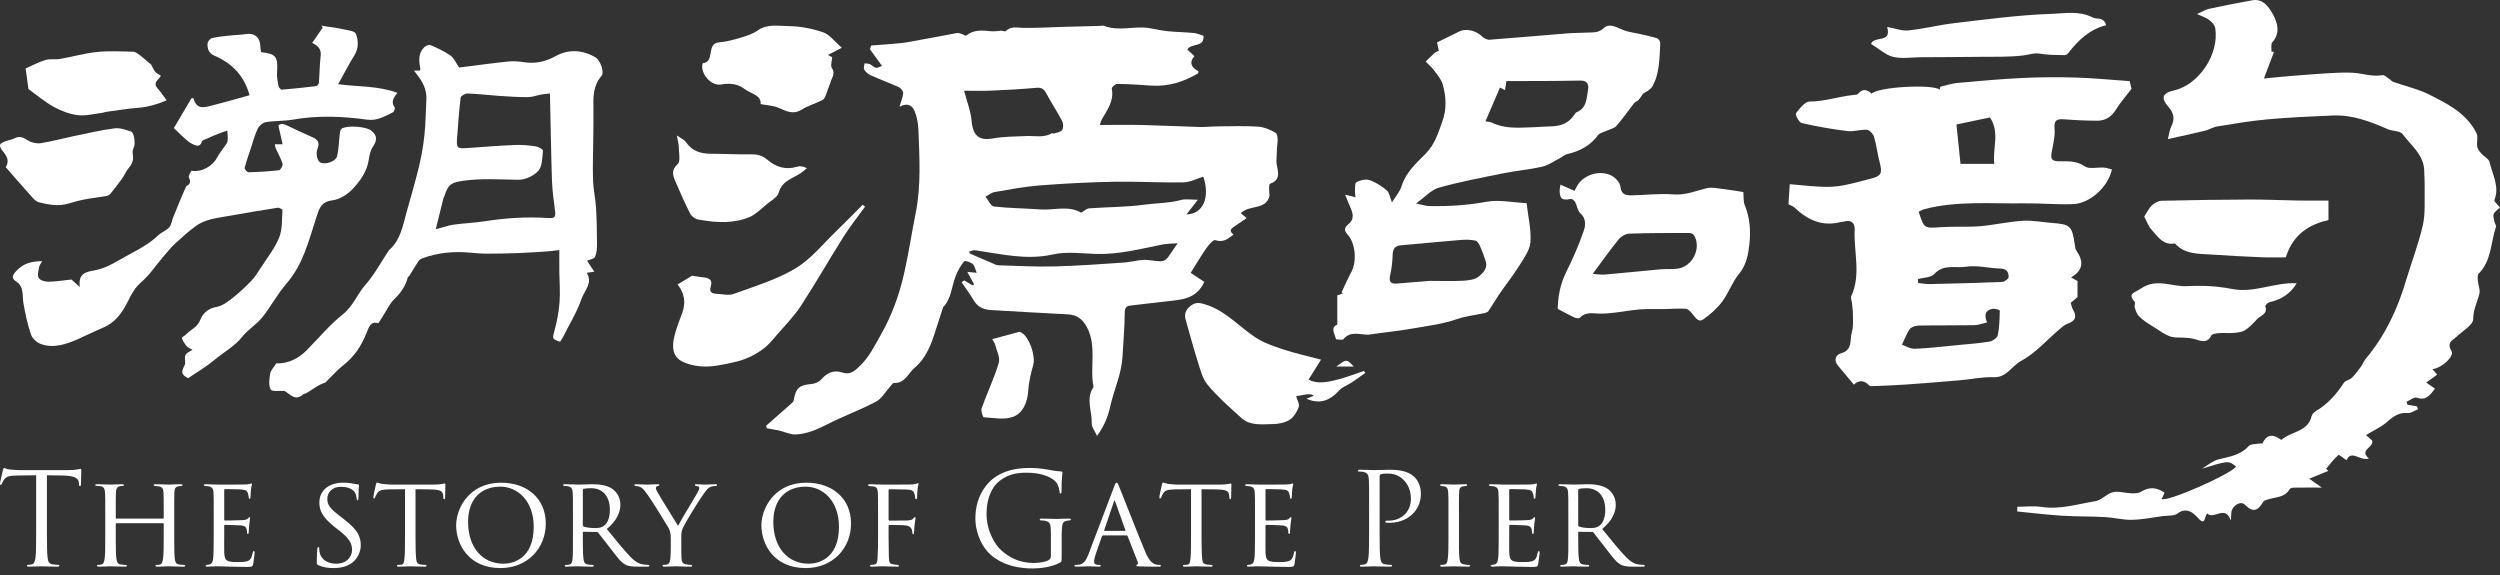 <?xml version="1.0" encoding="UTF-8"?>
<svg width="200px" height="46px" viewBox="0 0 200 46" version="1.1" xmlns="http://www.w3.org/2000/svg" xmlns:xlink="http://www.w3.org/1999/xlink">
    <rect x="0" y="0" width="200" height="46" fill="#333333" stroke="none"/>
    <!-- Generator: Sketch 60.1 (88133) - https://sketch.com -->
    <title>溯源品韵logo</title>
    <desc>Created with Sketch.</desc>
    <g id="Page-1" stroke="none" stroke-width="1" fill="none" fill-rule="evenodd">
        <g id="2-溯源品韵wap" transform="translate(-16, -117)" fill="#FFFFFF">
            <g id="溯源品韵logo" transform="translate(16, 117)">
                <path d="M3.323,45.303 C3.374,45.303 4.021,45.333 4.585,45.333 C4.697,45.333 4.749,45.303 4.749,45.251 C4.749,45.221 4.728,45.19 4.667,45.19 C4.574,45.19 4.349,45.169 4.205,45.149 C3.897,45.108 3.836,44.882 3.805,44.585 C3.763,44.235 3.756,43.634 3.754,42.893 L3.754,38.021 L5.046,38.041 L5.046,38.041 C6.031,38.062 6.277,38.297 6.308,38.605 L6.318,38.718 L6.318,38.718 C6.328,38.862 6.349,38.892 6.4,38.892 C6.441,38.892 6.472,38.851 6.472,38.759 C6.472,38.646 6.503,37.938 6.503,37.631 C6.503,37.569 6.503,37.508 6.451,37.508 C6.41,37.508 6.318,37.538 6.164,37.559 C6,37.59 5.764,37.61 5.436,37.61 L1.59,37.61 C1.467,37.61 1.077,37.59 0.779,37.559 C0.503,37.538 0.4,37.436 0.328,37.436 C0.287,37.436 0.246,37.569 0.226,37.631 C0.205,37.713 0,38.595 0,38.697 C0,38.759 0.021,38.79 0.051,38.79 C0.092,38.79 0.123,38.769 0.154,38.687 C0.185,38.615 0.215,38.544 0.328,38.369 C0.492,38.123 0.738,38.051 1.374,38.041 L2.892,38.021 L2.892,38.021 L2.892,42.359 C2.892,43.344 2.892,44.154 2.841,44.585 C2.8,44.882 2.749,45.108 2.544,45.149 C2.451,45.169 2.328,45.19 2.236,45.19 C2.174,45.19 2.154,45.221 2.154,45.251 C2.154,45.313 2.205,45.333 2.318,45.333 C2.626,45.333 3.272,45.303 3.323,45.303 Z M8.841,45.303 C8.892,45.303 9.497,45.333 10.021,45.333 C10.113,45.333 10.154,45.303 10.154,45.262 C10.154,45.221 10.103,45.19 10.031,45.19 C9.949,45.19 9.795,45.179 9.662,45.159 C9.395,45.128 9.344,44.923 9.313,44.697 C9.272,44.402 9.264,43.916 9.262,43.308 L9.262,41.918 C9.262,41.867 9.282,41.856 9.313,41.856 L13.036,41.856 C13.067,41.856 13.097,41.877 13.097,41.918 L13.097,42.831 C13.097,43.662 13.097,44.308 13.046,44.677 C13.015,44.913 12.964,45.138 12.79,45.169 C12.708,45.19 12.636,45.19 12.554,45.19 C12.472,45.19 12.441,45.221 12.441,45.251 C12.441,45.313 12.492,45.333 12.595,45.333 C12.872,45.333 13.467,45.303 13.508,45.303 C13.559,45.303 14.154,45.333 14.667,45.333 C14.769,45.333 14.821,45.313 14.821,45.262 C14.821,45.221 14.769,45.19 14.687,45.19 C14.595,45.19 14.462,45.179 14.328,45.159 C14.062,45.128 14.01,44.923 13.979,44.677 C13.947,44.382 13.94,43.896 13.939,43.283 L13.939,40.186 C13.94,39.734 13.942,39.573 13.949,39.395 C13.969,39.108 14.01,38.944 14.287,38.903 C14.349,38.892 14.431,38.882 14.492,38.882 C14.574,38.882 14.605,38.841 14.605,38.81 C14.605,38.749 14.544,38.738 14.441,38.738 C14.154,38.738 13.634,38.765 13.533,38.769 L13.518,38.769 C13.477,38.769 12.872,38.738 12.441,38.738 C12.349,38.738 12.297,38.749 12.297,38.81 C12.297,38.851 12.349,38.882 12.421,38.882 C12.503,38.882 12.605,38.892 12.677,38.903 C13.015,38.964 13.056,39.108 13.077,39.385 C13.097,39.662 13.097,39.897 13.097,41.251 L13.097,41.436 C13.097,41.477 13.078,41.485 13.054,41.487 L9.323,41.487 C9.292,41.487 9.262,41.487 9.262,41.436 L9.262,40.179 C9.263,39.73 9.265,39.573 9.272,39.395 C9.292,39.108 9.354,38.933 9.61,38.892 C9.723,38.872 9.754,38.872 9.815,38.872 C9.877,38.872 9.918,38.851 9.918,38.81 C9.918,38.759 9.867,38.738 9.764,38.738 C9.496,38.738 8.96,38.765 8.856,38.769 L8.841,38.769 C8.708,38.769 8.215,38.738 7.774,38.738 C7.672,38.738 7.621,38.749 7.621,38.81 C7.621,38.841 7.662,38.872 7.733,38.872 C7.815,38.872 7.918,38.882 8.01,38.892 C8.308,38.923 8.379,39.118 8.4,39.385 C8.421,39.662 8.421,39.928 8.421,41.282 L8.421,43.128 C8.422,43.819 8.423,44.377 8.369,44.697 C8.338,44.923 8.297,45.118 8.113,45.159 C8.031,45.179 7.949,45.19 7.867,45.19 C7.774,45.19 7.754,45.231 7.754,45.262 C7.754,45.313 7.815,45.333 7.918,45.333 C8.185,45.333 8.81,45.303 8.841,45.303 Z M20.256,45.128 C20.287,44.954 20.369,44.308 20.369,44.236 C20.369,44.174 20.369,44.082 20.308,44.082 C20.267,44.082 20.236,44.123 20.215,44.226 C20.133,44.605 20.062,44.81 19.754,44.903 C19.497,44.974 19.169,44.964 18.974,44.964 C18.626,44.964 18.379,44.944 18.226,44.872 C18.01,44.779 17.959,44.585 17.938,44.205 C17.928,44.031 17.938,43.128 17.938,42.81 L17.938,42.062 C17.938,42.021 17.949,41.99 18.01,41.99 C18.174,41.99 19.005,42.01 19.241,42.031 C19.631,42.062 19.692,42.205 19.733,42.338 C19.754,42.421 19.764,42.523 19.764,42.585 C19.764,42.656 19.774,42.718 19.826,42.718 C19.867,42.718 19.887,42.687 19.897,42.605 C19.908,42.472 19.908,42.267 19.938,41.979 C19.969,41.682 20.01,41.487 20.01,41.436 C20.01,41.385 19.99,41.374 19.969,41.374 C19.928,41.374 19.897,41.395 19.856,41.456 C19.774,41.569 19.621,41.6 19.385,41.61 C19.169,41.631 18.123,41.641 18,41.641 C17.949,41.641 17.938,41.6 17.938,41.538 L17.938,39.21 C17.938,39.149 17.959,39.128 17.99,39.128 C18.01,39.128 19.026,39.138 19.159,39.149 C19.672,39.179 19.764,39.251 19.826,39.456 C19.856,39.528 19.887,39.631 19.897,39.785 C19.897,39.856 19.918,39.897 19.969,39.897 C20.021,39.897 20.041,39.836 20.041,39.744 C20.051,39.549 20.062,39.385 20.072,39.21 C20.092,38.954 20.154,38.81 20.154,38.749 C20.154,38.697 20.133,38.677 20.113,38.677 C20.072,38.677 20.062,38.687 20,38.708 C19.93,38.734 19.837,38.745 19.682,38.755 L19.6,38.759 C19.395,38.769 17.569,38.769 17.518,38.769 C16.944,38.759 16.667,38.738 16.462,38.738 C16.359,38.738 16.308,38.759 16.308,38.821 C16.308,38.851 16.369,38.882 16.441,38.882 C16.523,38.882 16.626,38.892 16.687,38.903 C16.985,38.964 17.056,39.108 17.077,39.395 C17.097,39.672 17.097,39.918 17.097,41.262 L17.097,42.8 C17.097,43.579 17.087,44 17.077,44.349 C17.056,44.985 16.933,45.118 16.749,45.159 C16.677,45.179 16.605,45.19 16.544,45.19 C16.492,45.19 16.451,45.221 16.451,45.262 C16.451,45.313 16.503,45.333 16.595,45.333 C16.841,45.333 17.036,45.303 17.272,45.303 C17.651,45.303 18.123,45.323 18.482,45.333 C18.815,45.333 19.087,45.351 19.666,45.354 L19.805,45.354 C20.144,45.354 20.215,45.333 20.256,45.128 Z M26.697,45.446 C27.19,45.446 27.682,45.344 28.082,45.087 C28.708,44.656 28.862,44 28.862,43.631 C28.862,42.903 28.585,42.359 27.518,41.538 L27.282,41.354 C26.431,40.708 26.185,40.41 26.185,39.928 C26.185,39.313 26.646,38.944 27.262,38.944 C28.123,38.944 28.359,39.333 28.41,39.426 C28.503,39.6 28.523,39.815 28.533,39.908 C28.544,39.979 28.554,40.021 28.605,40.021 C28.656,40.021 28.677,39.959 28.677,39.805 C28.677,39.21 28.718,38.851 28.718,38.81 C28.718,38.769 28.697,38.749 28.626,38.749 C28.554,38.749 28.472,38.738 28.277,38.697 C28.051,38.646 27.805,38.615 27.446,38.615 C26.297,38.615 25.549,39.251 25.549,40.195 C25.549,40.8 25.754,41.344 26.738,42.133 L27.149,42.451 C27.897,43.056 28.164,43.415 28.164,44 C28.164,44.513 27.754,45.097 26.903,45.097 C26.308,45.097 25.703,44.841 25.569,44.174 C25.538,44.051 25.538,43.928 25.538,43.867 C25.538,43.795 25.518,43.764 25.467,43.764 C25.415,43.764 25.395,43.815 25.385,43.908 C25.374,44.051 25.344,44.4 25.344,44.872 C25.344,45.118 25.344,45.159 25.477,45.221 C25.867,45.395 26.267,45.446 26.697,45.446 Z M32.821,45.303 C32.862,45.303 33.467,45.333 33.99,45.333 C34.092,45.333 34.123,45.303 34.123,45.251 C34.123,45.221 34.082,45.19 34,45.19 C33.918,45.19 33.723,45.179 33.6,45.149 C33.344,45.087 33.323,44.944 33.292,44.697 C33.251,44.318 33.241,43.59 33.241,42.8 L33.241,39.138 C33.538,39.138 33.856,39.149 34.246,39.149 C35.282,39.159 35.415,39.262 35.456,39.672 C35.467,39.774 35.467,39.785 35.467,39.815 C35.467,39.897 35.487,39.938 35.538,39.938 C35.569,39.938 35.61,39.908 35.61,39.815 C35.61,39.733 35.631,39.056 35.631,38.769 C35.631,38.728 35.61,38.677 35.569,38.677 C35.538,38.677 35.508,38.687 35.374,38.718 C35.231,38.749 34.923,38.769 34.636,38.769 L31.272,38.769 C31.262,38.769 30.974,38.759 30.615,38.718 C30.431,38.697 30.236,38.605 30.164,38.605 C30.133,38.605 30.103,38.646 30.072,38.769 C30.01,39.046 29.856,39.723 29.867,39.785 C29.867,39.836 29.877,39.877 29.918,39.877 C29.959,39.877 29.979,39.867 30.01,39.795 C30.031,39.744 30.072,39.621 30.164,39.477 C30.308,39.262 30.451,39.159 31.108,39.149 C31.518,39.138 32.062,39.138 32.4,39.138 L32.4,42.8 C32.4,43.569 32.4,44.308 32.359,44.677 C32.318,45.026 32.287,45.149 32.092,45.179 C32.01,45.19 31.949,45.19 31.867,45.19 C31.785,45.19 31.754,45.231 31.754,45.262 C31.754,45.313 31.795,45.333 31.908,45.333 C32.174,45.333 32.779,45.303 32.821,45.303 Z M40.031,45.446 C42.215,45.446 43.662,43.846 43.662,41.887 C43.662,39.826 42.113,38.615 40.082,38.615 C37.549,38.615 36.492,40.656 36.492,42.021 C36.492,43.579 37.518,45.446 40.031,45.446 Z M40.287,45.097 C38.564,45.097 37.446,43.764 37.446,41.754 C37.446,39.815 38.595,38.933 40.021,38.933 C41.426,38.933 42.697,40.082 42.697,42.144 C42.697,44.749 40.974,45.097 40.287,45.097 Z M47.364,45.333 C47.467,45.333 47.508,45.303 47.508,45.251 C47.508,45.221 47.467,45.19 47.374,45.19 C47.292,45.19 47.179,45.179 47.077,45.169 C46.738,45.128 46.708,44.923 46.677,44.677 C46.636,44.382 46.628,43.843 46.626,43.22 L46.626,42.595 C46.626,42.554 46.636,42.544 46.677,42.544 L47.733,42.554 C47.795,42.554 47.815,42.574 47.856,42.615 C48.031,42.831 48.441,43.385 48.841,43.877 C49.374,44.564 49.682,45.026 50.113,45.21 C50.338,45.303 50.564,45.333 51.046,45.333 L51.764,45.333 C51.908,45.333 51.949,45.313 51.949,45.262 C51.949,45.221 51.918,45.19 51.836,45.19 C51.805,45.19 51.59,45.179 51.518,45.169 C51.231,45.128 50.923,45.046 50.431,44.544 C49.908,44 49.292,43.241 48.544,42.318 C49.354,41.662 49.631,40.944 49.631,40.379 C49.631,39.682 49.21,39.272 49.015,39.128 C48.533,38.79 47.908,38.738 47.333,38.738 C47.065,38.738 46.44,38.765 46.283,38.769 L46.256,38.769 C46.236,38.769 45.61,38.738 45.169,38.738 C45.077,38.738 45.046,38.769 45.046,38.81 C45.046,38.851 45.087,38.872 45.159,38.872 C45.241,38.872 45.344,38.882 45.405,38.892 C45.723,38.954 45.795,39.108 45.815,39.385 C45.836,39.662 45.836,39.908 45.836,41.262 L45.836,43.091 C45.837,43.772 45.84,44.456 45.795,44.779 C45.764,45.026 45.703,45.138 45.528,45.169 C45.446,45.19 45.374,45.19 45.303,45.19 C45.241,45.19 45.179,45.221 45.179,45.251 C45.179,45.313 45.221,45.333 45.323,45.333 C45.6,45.333 46.051,45.303 46.215,45.303 C46.256,45.303 46.831,45.333 47.364,45.333 Z M47.59,42.246 C47.221,42.246 46.81,42.185 46.677,42.113 C46.636,42.092 46.626,42.041 46.626,41.99 L46.626,39.2 C46.626,39.149 46.656,39.118 46.687,39.108 C46.81,39.077 47.026,39.056 47.282,39.056 C48.195,39.056 48.79,39.672 48.79,40.79 C48.79,41.446 48.585,41.897 48.277,42.092 C48.062,42.236 47.805,42.246 47.59,42.246 Z M54.072,45.303 C54.103,45.303 54.738,45.333 55.251,45.333 C55.344,45.333 55.374,45.303 55.374,45.251 C55.374,45.221 55.344,45.19 55.262,45.19 C55.19,45.19 55.015,45.179 54.882,45.149 C54.564,45.087 54.544,44.913 54.523,44.667 C54.507,44.383 54.504,44.093 54.503,43.941 L54.503,43.097 C54.503,42.831 54.482,42.605 54.605,42.287 C54.759,41.928 55.754,40.256 56.349,39.436 C56.513,39.21 56.574,39.118 56.728,39.015 C56.872,38.913 57.026,38.892 57.241,38.882 C57.313,38.882 57.364,38.851 57.364,38.8 C57.364,38.769 57.333,38.738 57.241,38.738 C57.067,38.738 56.472,38.769 56.338,38.769 C56.174,38.769 55.959,38.738 55.713,38.738 C55.61,38.738 55.59,38.769 55.59,38.8 C55.59,38.841 55.621,38.872 55.703,38.882 C55.815,38.903 55.938,38.903 55.938,39.036 C55.938,39.149 55.897,39.241 55.703,39.579 C55.559,39.836 54.41,41.713 54.246,42.072 C54.092,41.815 52.738,39.641 52.605,39.385 C52.533,39.251 52.472,39.149 52.472,39.046 C52.472,38.964 52.492,38.913 52.636,38.882 C52.718,38.862 52.749,38.841 52.749,38.8 C52.749,38.769 52.718,38.738 52.615,38.738 C52.236,38.738 51.897,38.769 51.836,38.769 C51.815,38.769 51.036,38.738 50.872,38.738 C50.79,38.738 50.749,38.769 50.749,38.8 C50.749,38.851 50.8,38.882 50.862,38.882 C51.067,38.892 51.2,38.933 51.344,39.036 C51.487,39.149 51.59,39.272 51.867,39.662 C52.185,40.103 53.374,42.041 53.436,42.154 C53.59,42.421 53.662,42.605 53.662,43.097 L53.662,43.846 C53.662,43.928 53.662,44.297 53.631,44.667 C53.61,44.913 53.538,45.128 53.364,45.159 C53.282,45.179 53.19,45.19 53.108,45.19 C53.036,45.19 53.005,45.221 53.005,45.251 C53.005,45.303 53.046,45.333 53.149,45.333 C53.436,45.333 54.051,45.303 54.072,45.303 Z M64.451,45.446 C66.636,45.446 68.082,43.846 68.082,41.887 C68.082,39.826 66.533,38.615 64.503,38.615 C61.969,38.615 60.913,40.656 60.913,42.021 C60.913,43.579 61.938,45.446 64.451,45.446 Z M64.708,45.097 C62.985,45.097 61.867,43.764 61.867,41.754 C61.867,39.815 63.015,38.933 64.441,38.933 C65.846,38.933 67.118,40.082 67.118,42.144 C67.118,44.749 65.395,45.097 64.708,45.097 Z M71.785,45.333 C71.887,45.333 71.918,45.303 71.918,45.262 C71.918,45.221 71.877,45.2 71.795,45.19 C71.703,45.179 71.61,45.169 71.477,45.149 C71.19,45.108 71.118,45.036 71.108,44.523 C71.098,44.15 71.089,43.608 71.087,42.996 L71.087,42.092 C71.087,42.021 71.097,42 71.159,42 C71.323,42 72.246,42 72.451,42.031 C72.954,42.092 72.974,42.441 72.985,42.585 C72.995,42.677 72.995,42.738 73.056,42.738 C73.108,42.738 73.128,42.687 73.128,42.585 C73.128,42.441 73.138,42.267 73.169,41.99 C73.2,41.682 73.241,41.508 73.241,41.456 C73.241,41.405 73.231,41.364 73.2,41.364 C73.159,41.364 73.138,41.395 73.097,41.446 C72.964,41.61 72.831,41.631 72.41,41.641 C72.072,41.651 71.579,41.651 71.159,41.651 C71.097,41.651 71.087,41.61 71.087,41.559 L71.087,39.241 C71.087,39.159 71.108,39.138 71.179,39.138 C71.631,39.138 72.031,39.149 72.472,39.159 C72.728,39.169 72.913,39.179 73.046,39.303 C73.169,39.426 73.21,39.703 73.21,39.815 C73.221,39.887 73.241,39.938 73.292,39.938 C73.333,39.938 73.364,39.897 73.364,39.785 C73.385,39.518 73.374,39.333 73.415,39.067 C73.426,38.964 73.456,38.821 73.477,38.749 C73.497,38.687 73.477,38.656 73.446,38.656 C73.426,38.656 73.395,38.667 73.344,38.687 C73.241,38.728 73.087,38.749 72.882,38.759 C72.667,38.769 70.8,38.769 70.646,38.769 C70.308,38.769 69.969,38.738 69.6,38.738 C69.497,38.738 69.446,38.759 69.446,38.81 C69.446,38.851 69.497,38.882 69.579,38.892 C69.672,38.903 69.744,38.903 69.836,38.913 C70.154,38.944 70.205,39.108 70.226,39.395 C70.246,39.672 70.246,39.918 70.246,41.262 L70.246,42.8 C70.246,43.621 70.236,44.226 70.205,44.605 C70.185,44.974 70.154,45.138 69.918,45.169 C69.856,45.179 69.805,45.179 69.703,45.19 C69.621,45.2 69.6,45.231 69.6,45.262 C69.6,45.313 69.651,45.333 69.744,45.333 C69.959,45.333 70.379,45.313 70.574,45.303 L70.646,45.303 C70.687,45.303 71.251,45.333 71.785,45.333 Z M82.626,45.477 C83.221,45.477 84.144,45.364 84.8,45.015 C84.923,44.944 84.933,44.923 84.933,44.462 L84.934,42.97 C84.935,42.705 84.939,42.481 84.954,42.246 C84.974,41.887 85.056,41.713 85.333,41.662 C85.456,41.641 85.518,41.631 85.59,41.631 C85.631,41.631 85.672,41.61 85.672,41.569 C85.672,41.508 85.621,41.487 85.508,41.487 C85.2,41.487 84.554,41.518 84.503,41.518 C84.451,41.518 83.805,41.487 83.344,41.487 C83.231,41.487 83.179,41.508 83.179,41.569 C83.179,41.61 83.221,41.631 83.262,41.631 C83.354,41.631 83.528,41.641 83.61,41.662 C84.021,41.774 84.072,41.887 84.072,42.718 L84.072,44.462 C84.072,44.636 84,44.749 83.867,44.821 C83.6,44.974 83.067,45.036 82.697,45.036 C81.754,45.036 80.821,44.728 80.01,43.938 C79.651,43.59 78.923,42.544 78.923,41.097 C78.923,39.897 79.344,38.964 79.938,38.492 C80.718,37.877 81.487,37.815 82.133,37.815 C83.456,37.815 84.287,38.256 84.544,38.646 C84.697,38.892 84.749,39.179 84.759,39.323 C84.769,39.415 84.779,39.477 84.831,39.477 C84.903,39.477 84.923,39.426 84.923,39.262 C84.923,38.236 84.995,37.949 84.995,37.805 C84.995,37.764 84.974,37.723 84.872,37.713 C84.615,37.703 84.256,37.662 84.041,37.61 C83.846,37.569 83.118,37.436 82.472,37.436 C81.682,37.436 80.667,37.508 79.744,38.082 C78.831,38.656 78.031,39.815 78.031,41.456 C78.031,42.738 78.626,43.836 79.251,44.379 C80.39,45.374 81.846,45.477 82.626,45.477 Z M87.097,45.303 C87.21,45.303 87.682,45.333 87.908,45.333 C87.979,45.333 88.062,45.313 88.062,45.262 C88.062,45.221 88.031,45.19 87.938,45.19 L87.867,45.19 L87.867,45.19 C87.641,45.19 87.528,45.108 87.528,44.923 C87.528,44.759 87.6,44.482 87.703,44.195 L88.154,42.913 C88.174,42.862 88.205,42.831 88.256,42.831 L90.123,42.831 C90.164,42.831 90.185,42.851 90.205,42.882 L91.015,44.944 C91.077,45.097 91.015,45.149 90.974,45.169 C90.933,45.179 90.903,45.21 90.903,45.241 C90.903,45.292 90.964,45.303 91.159,45.313 C91.846,45.333 92.615,45.333 92.718,45.333 C92.831,45.333 92.872,45.313 92.872,45.262 C92.872,45.21 92.821,45.19 92.749,45.19 C92.677,45.19 92.533,45.19 92.4,45.138 C92.256,45.087 91.959,44.954 91.621,44.144 C91.077,42.862 89.682,39.282 89.538,38.944 C89.426,38.656 89.385,38.615 89.333,38.615 C89.262,38.615 89.231,38.667 89.118,38.964 L87.067,44.369 C86.892,44.8 86.718,45.138 86.277,45.179 C86.215,45.19 86.123,45.19 86.072,45.19 C85.99,45.19 85.949,45.221 85.949,45.262 C85.949,45.313 86,45.333 86.113,45.333 C86.544,45.333 86.995,45.303 87.097,45.303 Z M90,42.472 L88.359,42.472 C88.338,42.472 88.318,42.451 88.338,42.41 L89.108,40.144 C89.159,40 89.169,40 89.221,40.144 L90.031,42.41 C90.041,42.441 90.041,42.472 90,42.472 Z M95.703,45.303 C95.744,45.303 96.349,45.333 96.872,45.333 C96.974,45.333 97.005,45.303 97.005,45.251 C97.005,45.221 96.964,45.19 96.882,45.19 C96.8,45.19 96.605,45.179 96.482,45.149 C96.226,45.087 96.205,44.944 96.174,44.697 C96.136,44.343 96.125,43.685 96.123,42.957 L96.123,39.138 C96.421,39.138 96.738,39.149 97.128,39.149 C98.164,39.159 98.297,39.262 98.338,39.672 C98.349,39.774 98.349,39.785 98.349,39.815 C98.349,39.897 98.369,39.938 98.421,39.938 C98.451,39.938 98.492,39.908 98.492,39.815 C98.492,39.733 98.513,39.056 98.513,38.769 C98.513,38.728 98.492,38.677 98.451,38.677 C98.421,38.677 98.39,38.687 98.256,38.718 C98.113,38.749 97.805,38.769 97.518,38.769 L94.154,38.769 C94.144,38.769 93.856,38.759 93.497,38.718 C93.313,38.697 93.118,38.605 93.046,38.605 C93.015,38.605 92.985,38.646 92.954,38.769 C92.892,39.046 92.738,39.723 92.749,39.785 C92.749,39.836 92.759,39.877 92.8,39.877 C92.841,39.877 92.862,39.867 92.892,39.795 C92.913,39.744 92.954,39.621 93.046,39.477 C93.19,39.262 93.333,39.159 93.99,39.149 C94.4,39.138 94.944,39.138 95.282,39.138 L95.282,42.8 C95.282,43.569 95.282,44.308 95.241,44.677 C95.2,45.026 95.169,45.149 94.974,45.179 C94.892,45.19 94.831,45.19 94.749,45.19 C94.667,45.19 94.636,45.231 94.636,45.262 C94.636,45.313 94.677,45.333 94.79,45.333 C95.056,45.333 95.662,45.303 95.703,45.303 Z M103.559,45.128 C103.59,44.954 103.672,44.308 103.672,44.236 C103.672,44.174 103.672,44.082 103.61,44.082 C103.569,44.082 103.538,44.123 103.518,44.226 C103.436,44.605 103.364,44.81 103.056,44.903 C102.8,44.974 102.472,44.964 102.277,44.964 C101.928,44.964 101.682,44.944 101.528,44.872 C101.313,44.779 101.262,44.585 101.241,44.205 C101.231,44.031 101.241,43.128 101.241,42.81 L101.241,42.062 C101.241,42.021 101.251,41.99 101.313,41.99 C101.477,41.99 102.308,42.01 102.544,42.031 C102.933,42.062 102.995,42.205 103.036,42.338 C103.056,42.421 103.067,42.523 103.067,42.585 C103.067,42.656 103.077,42.718 103.128,42.718 C103.169,42.718 103.19,42.687 103.2,42.605 C103.21,42.472 103.21,42.267 103.241,41.979 C103.272,41.682 103.313,41.487 103.313,41.436 C103.313,41.385 103.292,41.374 103.272,41.374 C103.231,41.374 103.2,41.395 103.159,41.456 C103.077,41.569 102.923,41.6 102.687,41.61 C102.472,41.631 101.426,41.641 101.303,41.641 C101.251,41.641 101.241,41.6 101.241,41.538 L101.241,39.21 C101.241,39.149 101.262,39.128 101.292,39.128 C101.313,39.128 102.328,39.138 102.462,39.149 C102.974,39.179 103.067,39.251 103.128,39.456 C103.159,39.528 103.19,39.631 103.2,39.785 C103.2,39.856 103.221,39.897 103.272,39.897 C103.323,39.897 103.344,39.836 103.344,39.744 C103.354,39.549 103.364,39.385 103.374,39.21 C103.395,38.954 103.456,38.81 103.456,38.749 C103.456,38.697 103.436,38.677 103.415,38.677 C103.374,38.677 103.364,38.687 103.303,38.708 C103.232,38.734 103.139,38.745 102.985,38.755 L102.903,38.759 C102.697,38.769 100.872,38.769 100.821,38.769 C100.246,38.759 99.969,38.738 99.764,38.738 C99.662,38.738 99.61,38.759 99.61,38.821 C99.61,38.851 99.672,38.882 99.744,38.882 C99.826,38.882 99.928,38.892 99.99,38.903 C100.287,38.964 100.359,39.108 100.379,39.395 C100.4,39.672 100.4,39.918 100.4,41.262 L100.4,42.8 C100.4,43.579 100.39,44 100.379,44.349 C100.359,44.985 100.236,45.118 100.051,45.159 C99.979,45.179 99.908,45.19 99.846,45.19 C99.795,45.19 99.754,45.221 99.754,45.262 C99.754,45.313 99.805,45.333 99.897,45.333 C100.144,45.333 100.338,45.303 100.574,45.303 C100.954,45.303 101.426,45.323 101.785,45.333 C102.118,45.333 102.389,45.351 102.968,45.354 L103.108,45.354 C103.446,45.354 103.518,45.333 103.559,45.128 Z M109.938,45.303 C109.99,45.303 110.636,45.333 111.2,45.333 C111.313,45.333 111.364,45.303 111.364,45.251 C111.364,45.221 111.344,45.19 111.282,45.19 C111.19,45.19 110.964,45.169 110.821,45.149 C110.513,45.108 110.451,44.882 110.421,44.585 C110.379,44.235 110.371,43.634 110.37,42.893 L110.369,38.144 C110.369,38.041 110.39,37.969 110.451,37.949 C110.544,37.908 110.718,37.887 110.892,37.887 C111.128,37.887 111.754,37.846 112.297,38.4 C112.841,38.954 112.872,39.641 112.872,39.897 C112.872,40.974 112.092,41.651 111.097,41.651 C110.882,41.651 110.821,41.662 110.821,41.744 C110.821,41.795 110.882,41.815 110.933,41.815 C110.985,41.826 111.097,41.826 111.149,41.826 C112.605,41.826 113.672,40.841 113.672,39.508 C113.672,38.841 113.385,38.379 113.159,38.164 C112.995,38.01 112.533,37.579 111.251,37.579 C110.779,37.579 110.185,37.61 109.959,37.61 C109.877,37.61 109.262,37.579 108.8,37.579 C108.687,37.579 108.636,37.6 108.636,37.662 C108.636,37.703 108.677,37.723 108.718,37.723 C108.81,37.723 108.985,37.733 109.067,37.754 C109.405,37.826 109.487,37.99 109.508,38.338 C109.528,38.667 109.528,38.954 109.528,40.554 L109.528,42.359 C109.528,43.344 109.528,44.154 109.477,44.585 C109.436,44.882 109.385,45.108 109.179,45.149 C109.087,45.169 108.964,45.19 108.872,45.19 C108.81,45.19 108.79,45.221 108.79,45.251 C108.79,45.313 108.841,45.333 108.954,45.333 C109.262,45.333 109.908,45.303 109.938,45.303 Z M116.297,45.303 C116.349,45.303 116.944,45.333 117.467,45.333 C117.569,45.333 117.61,45.303 117.61,45.262 C117.61,45.221 117.59,45.2 117.497,45.19 C117.456,45.19 117.241,45.179 117.108,45.149 C116.841,45.087 116.8,44.974 116.759,44.677 C116.708,44.308 116.718,43.59 116.718,42.8 L116.718,41.262 C116.718,39.908 116.708,39.672 116.728,39.395 C116.749,39.097 116.779,38.944 117.077,38.903 C117.149,38.892 117.2,38.892 117.262,38.882 C117.344,38.872 117.374,38.851 117.374,38.81 C117.374,38.759 117.323,38.738 117.221,38.738 C116.952,38.738 116.416,38.765 116.313,38.769 L116.297,38.769 C116.267,38.769 115.682,38.738 115.364,38.738 C115.251,38.738 115.21,38.759 115.21,38.81 C115.21,38.851 115.251,38.872 115.323,38.882 C115.385,38.892 115.456,38.892 115.559,38.913 C115.774,38.954 115.836,39.108 115.856,39.385 C115.877,39.662 115.877,39.908 115.877,41.262 L115.877,42.8 C115.877,43.569 115.877,44.297 115.826,44.667 C115.795,44.913 115.764,45.118 115.59,45.159 C115.508,45.179 115.395,45.19 115.344,45.19 C115.251,45.19 115.21,45.221 115.21,45.262 C115.21,45.313 115.282,45.333 115.374,45.333 C115.662,45.333 116.267,45.303 116.297,45.303 Z M123.056,45.128 C123.087,44.954 123.169,44.308 123.169,44.236 C123.169,44.174 123.169,44.082 123.108,44.082 C123.067,44.082 123.036,44.123 123.015,44.226 C122.933,44.605 122.862,44.81 122.554,44.903 C122.297,44.974 121.969,44.964 121.774,44.964 C121.426,44.964 121.179,44.944 121.026,44.872 C120.81,44.779 120.759,44.585 120.738,44.205 C120.728,44.031 120.738,43.128 120.738,42.81 L120.738,42.062 C120.738,42.021 120.749,41.99 120.81,41.99 C120.974,41.99 121.805,42.01 122.041,42.031 C122.431,42.062 122.492,42.205 122.533,42.338 C122.554,42.421 122.564,42.523 122.564,42.585 C122.564,42.656 122.574,42.718 122.626,42.718 C122.667,42.718 122.687,42.687 122.697,42.605 C122.708,42.472 122.708,42.267 122.738,41.979 C122.769,41.682 122.81,41.487 122.81,41.436 C122.81,41.385 122.79,41.374 122.769,41.374 C122.728,41.374 122.697,41.395 122.656,41.456 C122.574,41.569 122.421,41.6 122.185,41.61 C121.969,41.631 120.923,41.641 120.8,41.641 C120.749,41.641 120.738,41.6 120.738,41.538 L120.738,39.21 C120.738,39.149 120.759,39.128 120.79,39.128 C120.81,39.128 121.826,39.138 121.959,39.149 C122.472,39.179 122.564,39.251 122.626,39.456 C122.656,39.528 122.687,39.631 122.697,39.785 C122.697,39.856 122.718,39.897 122.769,39.897 C122.821,39.897 122.841,39.836 122.841,39.744 C122.851,39.549 122.862,39.385 122.872,39.21 C122.892,38.954 122.954,38.81 122.954,38.749 C122.954,38.697 122.933,38.677 122.913,38.677 C122.872,38.677 122.862,38.687 122.8,38.708 C122.73,38.734 122.637,38.745 122.482,38.755 L122.4,38.759 C122.195,38.769 120.369,38.769 120.318,38.769 C119.744,38.759 119.467,38.738 119.262,38.738 C119.159,38.738 119.108,38.759 119.108,38.821 C119.108,38.851 119.169,38.882 119.241,38.882 C119.323,38.882 119.426,38.892 119.487,38.903 C119.785,38.964 119.856,39.108 119.877,39.395 C119.897,39.672 119.897,39.918 119.897,41.262 L119.897,42.8 C119.897,43.579 119.887,44 119.877,44.349 C119.856,44.985 119.733,45.118 119.549,45.159 C119.477,45.179 119.405,45.19 119.344,45.19 C119.292,45.19 119.251,45.221 119.251,45.262 C119.251,45.313 119.303,45.333 119.395,45.333 C119.641,45.333 119.836,45.303 120.072,45.303 C120.451,45.303 120.923,45.323 121.282,45.333 C121.615,45.333 121.887,45.351 122.466,45.354 L122.605,45.354 C122.944,45.354 123.015,45.333 123.056,45.128 Z M126.995,45.333 C127.097,45.333 127.138,45.303 127.138,45.251 C127.138,45.221 127.097,45.19 127.005,45.19 C126.923,45.19 126.81,45.179 126.708,45.169 C126.369,45.128 126.338,44.923 126.308,44.677 C126.267,44.382 126.258,43.843 126.257,43.22 L126.256,42.595 C126.256,42.554 126.267,42.544 126.308,42.544 L127.364,42.554 C127.426,42.554 127.446,42.574 127.487,42.615 C127.662,42.831 128.072,43.385 128.472,43.877 C129.005,44.564 129.313,45.026 129.744,45.21 C129.969,45.303 130.195,45.333 130.677,45.333 L131.395,45.333 C131.538,45.333 131.579,45.313 131.579,45.262 C131.579,45.221 131.549,45.19 131.467,45.19 C131.436,45.19 131.221,45.179 131.149,45.169 C130.862,45.128 130.554,45.046 130.062,44.544 C129.538,44 128.923,43.241 128.174,42.318 C128.985,41.662 129.262,40.944 129.262,40.379 C129.262,39.682 128.841,39.272 128.646,39.128 C128.164,38.79 127.538,38.738 126.964,38.738 C126.696,38.738 126.071,38.765 125.913,38.769 L125.887,38.769 C125.867,38.769 125.241,38.738 124.8,38.738 C124.708,38.738 124.677,38.769 124.677,38.81 C124.677,38.851 124.718,38.872 124.79,38.872 C124.872,38.872 124.974,38.882 125.036,38.892 C125.354,38.954 125.426,39.108 125.446,39.385 C125.467,39.662 125.467,39.908 125.467,41.262 L125.467,43.091 C125.468,43.772 125.471,44.456 125.426,44.779 C125.395,45.026 125.333,45.138 125.159,45.169 C125.077,45.19 125.005,45.19 124.933,45.19 C124.872,45.19 124.81,45.221 124.81,45.251 C124.81,45.313 124.851,45.333 124.954,45.333 C125.231,45.333 125.682,45.303 125.846,45.303 C125.887,45.303 126.462,45.333 126.995,45.333 Z M127.221,42.246 C126.851,42.246 126.441,42.185 126.308,42.113 C126.267,42.092 126.256,42.041 126.256,41.99 L126.256,39.2 C126.256,39.149 126.287,39.118 126.318,39.108 C126.441,39.077 126.656,39.056 126.913,39.056 C127.826,39.056 128.421,39.672 128.421,40.79 C128.421,41.446 128.215,41.897 127.908,42.092 C127.692,42.236 127.436,42.246 127.221,42.246 Z" id="ThestoryofGatePier" fill-rule="nonzero"></path>
                <g id="编组-13" transform="translate(0, 2.051)">
                    <path d="M3.37,18.84 C3.249,19.072 3.144,19.193 3.124,19.328 C3.082,19.618 2.973,19.987 3.1,20.187 C3.223,20.381 3.606,20.49 3.874,20.487 C4.469,20.48 5.062,20.379 5.713,20.311 C5.846,20.428 6.043,20.603 6.387,20.908 C6.23,19.782 6.937,19.695 7.546,19.583 C8.25,19.453 8.865,19.145 9.471,18.79 C10.552,18.156 11.72,17.668 12.651,16.779 C12.915,16.528 13.301,16.401 13.539,16.132 C13.721,15.926 13.752,15.585 13.863,15.309 C14.08,14.768 14.303,14.23 14.527,13.692 C14.628,13.45 14.738,13.212 14.903,12.838 C15.082,12.759 15.346,12.592 15.106,12.133 C15.048,12.022 15.237,11.777 15.307,11.607 C16.114,11.751 17.007,11.255 17.372,10.544 C17.524,10.246 17.751,9.988 17.937,9.707 C18.039,9.551 18.183,9.392 18.207,9.22 C18.245,8.951 18.198,8.669 18.187,8.393 C17.938,8.482 17.686,8.563 17.44,8.661 C17.146,8.777 16.856,8.902 16.568,9.032 C16.422,9.099 16.193,9.155 16.158,9.268 C15.992,9.789 15.635,9.58 15.381,9.464 C15.1,9.335 14.865,9.094 14.626,8.883 C14.359,8.645 14.11,8.385 13.91,8.192 C14.397,7.367 14.853,6.594 15.31,5.821 C15.363,5.81 15.415,5.799 15.468,5.789 C15.723,6.766 16.371,6.539 16.962,6.39 C17.968,6.135 18.964,5.845 19.964,5.569 C19.542,4.019 18.567,3.005 17.163,2.411 C16.708,2.219 16.588,1.867 16.601,1.457 C16.605,1.295 16.795,1.036 16.942,1.001 C17.434,0.885 17.944,0.842 18.449,0.785 C18.853,0.74 19.264,0.74 19.665,0.676 C20.347,0.567 20.79,0.914 20.826,1.619 C20.835,1.788 20.861,1.957 20.878,2.118 C22.095,2.259 22.245,2.475 22.163,3.754 C22.14,4.106 22.208,4.47 22.276,4.82 C22.299,4.938 22.458,5.127 22.542,5.121 C23.458,5.049 24.373,4.951 25.285,4.839 C25.372,4.828 25.504,4.679 25.511,4.585 C25.57,3.861 25.569,3.131 25.654,2.411 C25.72,1.859 25.42,1.606 24.979,1.377 C25.265,0.962 25.538,0.564 25.812,0.167 C25.778,0.111 25.745,0.056 25.712,0 C25.866,0.025 26.02,0.049 26.174,0.074 C26.561,0.136 26.954,0.174 27.333,0.265 C27.735,0.361 28.375,0.408 28.469,0.652 C28.666,1.165 28.715,1.788 28.363,2.354 C27.906,3.088 27.512,3.862 27.053,4.687 C28.672,4.9 30.239,4.801 31.795,5.378 C31.438,5.803 31.274,6.141 31.579,6.548 C31.624,6.609 31.53,6.884 31.438,6.931 C30.782,7.26 30.155,7.634 29.348,7.521 C27.379,7.244 25.405,7.171 23.427,7.52 C22.72,7.645 21.985,7.601 21.276,7.718 C21.031,7.758 20.736,8.005 20.622,8.238 C20.386,8.716 20.256,9.247 20.085,9.758 C19.906,10.296 19.712,10.832 19.571,11.381 C19.548,11.469 19.774,11.732 19.88,11.729 C20.697,11.708 21.515,11.663 22.326,11.566 C22.445,11.552 22.648,11.185 22.606,11.047 C22.473,10.617 22.239,10.22 22.053,9.806 C22.015,9.723 22.014,9.622 21.989,9.488 L22.611,9.488 C22.51,9.051 22.421,8.676 22.339,8.298 C22.313,8.181 22.259,7.984 22.303,7.954 C22.407,7.882 22.586,7.831 22.695,7.874 C23.127,8.049 23.542,8.266 23.966,8.462 C24.312,8.623 24.658,8.782 25.008,8.931 C25.418,9.107 25.596,9.362 25.406,9.829 C25.226,10.272 25.393,10.878 25.681,10.975 C26.128,11.124 26.886,10.842 26.978,10.412 C27.103,9.825 27.114,9.214 27.187,8.615 C27.203,8.485 27.239,8.304 27.329,8.245 C27.763,7.957 29.261,8.063 29.679,8.385 C30.187,8.776 30.194,9.157 29.83,9.691 C29.641,9.968 29.557,10.347 29.507,10.692 C29.369,11.666 28.816,12.428 28.195,13.085 C27.78,13.523 27.143,13.91 26.566,13.981 C25.647,14.092 25.516,14.706 25.297,15.373 C24.693,17.209 24.252,19.108 22.925,20.627 C22.198,21.46 21.675,22.474 20.979,23.339 C20.517,23.912 19.843,24.309 19.385,24.884 C18.76,25.67 17.895,26.121 17.156,26.741 C16.513,27.28 15.78,27.705 15.052,28.205 C14.525,27.931 14.46,27.742 14.76,27.19 C14.793,27.128 14.82,27.05 14.815,26.983 C14.761,26.289 14.759,26.289 15.397,25.935 C15.211,25.822 15.039,25.764 14.938,25.645 C14.774,25.451 14.632,25.226 14.54,24.99 C14.523,24.945 14.795,24.803 14.909,24.682 C15.272,24.297 15.797,24.136 16.025,23.531 C16.213,23.035 16.645,22.615 17.314,22.506 C17.776,22.43 18.222,22.087 18.614,21.781 C19.151,21.361 19.65,20.885 20.125,20.392 C20.413,20.092 20.638,19.723 20.866,19.368 C21.375,18.574 21.983,17.817 22.333,16.953 C22.6,16.292 22.543,15.491 22.599,14.751 C22.603,14.697 22.331,14.55 22.206,14.569 C20.828,14.785 19.454,15.018 18.08,15.26 C17.234,15.409 16.361,15.515 15.644,16.047 C15.074,16.47 14.538,16.945 14.016,17.429 C13.676,17.745 13.381,18.112 13.077,18.467 C12.482,19.161 11.968,19.954 11.283,20.537 C10.536,21.171 10.3,22.071 9.796,22.824 C9.406,23.408 8.928,23.875 8.233,24.168 C7.56,24.453 6.871,24.799 6.215,25.088 C5.33,25.479 4.254,25.858 3.217,25.449 C2.914,25.329 2.577,25.008 2.476,24.703 C2.206,23.887 2.012,23.036 1.872,22.186 C1.768,21.561 1.947,20.882 1.265,20.447 C0.906,20.219 0.978,19.976 1.299,19.63 C1.864,19.021 2.506,18.851 3.37,18.84" id="Fill-39"></path>
                    <path d="M43.997,5.428 C43.658,5.467 43.481,5.477 43.308,5.51 C42.947,5.578 42.589,5.718 42.228,5.72 C41.45,5.723 40.67,5.67 39.892,5.618 C39.066,5.562 38.241,5.457 37.414,5.428 C37.222,5.422 36.868,5.619 36.852,5.757 C36.719,6.855 36.643,7.961 36.562,9.066 C36.509,9.777 36.603,9.849 37.308,9.797 C38.606,9.703 39.904,9.603 41.204,9.548 C41.758,9.525 42.32,9.579 42.871,9.659 C43.082,9.689 43.448,9.909 43.438,10.008 C43.38,10.563 43.386,11.259 43.066,11.616 C42.697,12.026 42.007,12.338 41.461,12.331 C39.999,12.313 38.545,12.201 37.081,12.409 C36.109,12.547 35.857,12.685 35.558,13.622 C35.535,13.694 35.486,13.758 35.468,13.831 C35.278,14.59 35.091,15.349 34.86,16.286 C35.468,16.128 35.883,15.977 36.311,15.917 C37.121,15.804 37.942,15.779 38.749,15.653 C40.457,15.387 42.171,15.273 43.891,15.394 C44.4,15.429 44.462,15.263 44.407,14.83 C44.307,14.039 44.185,13.245 44.159,12.45 C44.083,10.151 44.05,7.851 43.997,5.428 M46.966,18.807 C47.152,19.089 47.321,19.346 47.543,19.683 C47.28,19.723 47.149,19.743 46.943,19.773 C47.443,20.613 46.75,21.199 46.529,21.841 C46.155,22.926 45.537,23.923 45.019,24.954 C44.959,25.072 44.878,25.179 44.81,25.287 C44.154,25.081 44.185,25.035 44.351,24.433 C44.557,23.684 44.704,22.906 44.764,22.131 C44.827,21.317 44.754,20.493 44.746,19.673 C44.74,19.138 44.745,18.603 44.745,17.955 C44.377,17.996 44.06,18.043 43.742,18.064 C42.97,18.116 42.199,18.167 41.427,18.196 C40.618,18.226 39.807,18.241 38.997,18.242 C38.569,18.242 38.141,18.212 37.715,18.17 C36.369,18.036 35.05,18.144 33.773,18.621 C33.664,18.661 33.546,18.739 33.483,18.834 C33.226,19.222 32.99,19.625 32.742,20.02 C32.713,20.067 32.635,20.092 32.623,20.139 C32.443,20.858 32.039,21.407 31.514,21.915 C31.167,22.252 30.956,22.739 30.684,23.159 C30.552,23.363 30.422,23.568 30.268,23.81 C29.661,23.619 29.512,24.102 29.326,24.575 C28.923,25.6 28.341,26.484 27.466,27.167 C26.969,27.555 26.547,28.044 26.091,28.488 C26.064,28.514 26.039,28.552 26.006,28.562 C25.408,28.739 24.948,29.175 24.403,29.452 C24.372,29.467 24.316,29.443 24.294,29.463 C23.607,30.116 23.216,29.456 22.749,29.225 C22.367,29.196 21.762,29.3 21.655,29.108 C21.471,28.78 21.542,28.256 21.617,27.836 C21.666,27.562 21.91,27.324 22.098,27.02 C23.017,27.051 23.85,26.665 24.551,25.955 C25.503,24.99 26.38,23.925 27.43,23.092 C28.262,22.433 28.589,21.455 29.256,20.703 C29.951,19.92 30.456,18.961 31.045,18.08 C31.087,18.017 31.131,17.951 31.186,17.901 C32.046,17.113 32.228,16.002 32.521,14.945 C32.866,13.702 33.234,12.465 33.534,11.211 C33.733,10.381 33.874,9.529 33.963,8.678 C34.058,7.764 34.056,6.839 34.11,5.92 C34.157,5.1 33.796,4.456 33.315,3.856 C33.26,3.787 33.208,3.715 33.122,3.599 L33.569,3.599 C33.602,3.538 33.64,3.501 33.634,3.474 C33.511,2.857 33.438,2.241 33.921,1.745 C34.042,1.621 34.305,1.497 34.43,1.552 C34.986,1.791 35.548,2.046 36.04,2.395 C36.324,2.597 36.48,2.989 36.732,3.351 C37.945,3.199 39.286,3.014 40.632,2.872 C41.049,2.828 41.482,2.859 41.898,2.923 C42.81,3.065 43.621,2.895 44.45,2.439 C45.486,1.868 46.592,1.928 47.637,2.536 C48.02,2.759 48.377,3.73 48.116,4.03 C47.438,4.809 47.455,5.723 47.474,6.665 C47.49,7.483 47.466,8.303 47.459,9.122 C47.45,10.214 47.408,11.307 47.444,12.397 C47.468,13.119 47.638,13.836 47.682,14.558 C47.741,15.528 47.756,16.502 47.759,17.474 C47.76,17.821 47.738,18.201 47.599,18.502 C47.52,18.672 47.179,18.712 46.966,18.807" id="Fill-43"></path>
                    <path d="M0.457,11.322 C0.751,10.875 0.592,10.489 0.274,10.107 C-0.151,9.597 -0.091,9.411 0.519,9.223 C0.746,9.153 0.986,9.106 1.197,8.999 C1.608,8.79 1.898,8.975 2.251,9.193 C2.536,9.368 2.942,9.453 3.269,9.401 C4.168,9.259 5.053,9.015 5.947,8.829 C7.016,8.607 8.084,8.356 9.164,8.216 C9.59,8.161 10.059,8.33 10.485,8.473 C10.743,8.56 10.845,9.464 10.708,9.733 C10.635,9.878 10.589,10.077 10.618,10.233 C10.704,10.681 10.608,11.036 10.308,11.376 C10.093,11.619 9.97,11.948 9.779,12.217 C9.475,12.642 9.155,13.056 8.825,13.459 C8.748,13.553 8.606,13.617 8.485,13.638 C7.917,13.735 7.343,13.793 6.778,13.901 C6.324,13.988 5.877,14.115 5.432,14.245 C4.653,14.473 3.877,14.317 3.131,14.138 C2.806,14.06 2.533,13.67 2.273,13.385 C1.661,12.715 1.071,12.022 0.457,11.322" id="Fill-51"></path>
                    <path d="M13.333,5.972 C12.631,6.277 11.883,6.509 11.06,6.572 C10.2,6.639 9.345,6.784 8.489,6.899 C8.38,6.913 8.277,6.967 8.168,6.979 C7.521,7.054 6.858,7.238 6.23,7.161 C5.567,7.079 4.888,6.826 4.304,6.501 C3.556,6.083 2.896,5.517 2.274,5.07 C2.2,4.521 2.129,3.994 2.051,3.42 C2.522,3.214 3.058,2.927 3.631,2.75 C3.989,2.639 4.409,2.733 4.789,2.666 C5.78,2.494 6.755,2.212 7.752,2.109 C8.712,2.01 9.692,2.063 10.661,2.089 C10.854,2.094 11.055,2.266 11.228,2.392 C11.455,2.558 11.657,2.755 11.87,2.939 C11.952,3.01 12.069,3.064 12.112,3.152 C12.394,3.724 12.389,3.726 12.868,4.003 C12.728,4.318 12.187,4.544 12.595,5.005 C12.835,5.277 13.038,5.582 13.333,5.972" id="Fill-53"></path>
                </g>
                <g id="编组-12" transform="translate(53.846, 2.051)">
                    <path d="M23.666,18.084 C23.698,18.137 23.731,18.19 23.763,18.243 C24.339,18.491 24.915,18.742 25.493,18.986 C25.666,19.06 25.845,19.166 26.025,19.172 C27.531,19.219 29.04,19.301 30.545,19.263 C32.379,19.218 34.211,19.075 36.042,18.955 C36.735,18.909 37.447,18.664 38.112,18.761 C39.656,18.988 39.304,18.852 40.371,17.407 C39.904,17.444 39.512,17.437 39.138,17.512 C37.368,17.865 35.619,18.329 33.785,18.262 C32.651,18.22 31.469,18.063 30.386,18.305 C28.251,18.781 26.232,18.267 24.172,17.97 C24.013,17.947 23.835,18.044 23.666,18.084 M23.281,5.207 C23.52,6.114 23.808,6.821 23.873,7.547 C23.973,8.66 24.33,9.249 25.593,9.022 C26.457,8.866 27.354,8.877 28.237,8.833 C28.938,8.797 29.665,9.006 30.324,8.594 C30.347,8.579 30.418,8.649 30.451,8.637 C30.687,8.553 31.009,8.519 31.125,8.349 C31.239,8.182 31.227,7.829 31.124,7.633 C30.728,6.876 30.254,6.159 29.85,5.407 C29.669,5.072 29.482,4.939 29.079,4.974 C27.862,5.081 26.641,5.148 25.42,5.201 C24.721,5.232 24.018,5.207 23.281,5.207 M42.42,12.083 C41.888,12.243 41.358,12.531 40.824,12.54 C38.971,12.57 37.115,12.454 35.262,12.489 C33.279,12.526 31.294,12.63 29.317,12.784 C28.118,12.877 26.928,13.105 25.741,13.309 C25.478,13.354 25.243,13.555 24.995,13.684 C25.217,13.957 25.414,14.439 25.665,14.468 C26.893,14.611 28.137,14.611 29.372,14.704 C30.471,14.786 31.618,14.359 32.646,14.964 C32.861,14.842 33.067,14.632 33.289,14.616 C34.741,14.507 36.208,14.525 37.646,14.329 C38.645,14.192 39.664,14.211 40.651,13.945 C41.017,13.847 41.432,13.929 41.981,13.929 C41.597,14.425 41.352,14.741 41.073,15.101 C42.414,15.078 42.973,13.73 42.42,12.083 M42.435,0.815 C42.495,1.785 41.491,1.356 41.139,1.909 C41.31,2.07 41.488,2.237 41.704,2.441 C41.247,2.977 41.491,3.369 42.023,3.64 C42.014,3.729 42.025,3.803 42.002,3.817 C40.853,4.489 39.632,4.89 38.277,4.798 C37.364,4.736 36.45,4.673 35.535,4.659 C35.383,4.656 35.075,4.934 35.095,5.031 C35.292,6.009 34.743,6.727 34.305,7.489 C34.249,7.585 34.226,7.699 34.137,7.945 C35.334,7.945 36.446,7.924 37.558,7.95 C39.079,7.986 40.599,8.066 42.12,8.108 C42.633,8.122 43.148,8.06 43.662,8.057 C44.715,8.05 45.773,8.012 46.822,8.083 C47.291,8.115 47.774,8.326 48.189,8.563 C48.342,8.651 48.389,9.056 48.359,9.301 C48.295,9.818 48.298,10.343 48.269,10.831 C48.237,11.362 48.825,12.282 47.767,12.644 C47.634,12.69 47.692,13.287 47.715,13.613 C47.43,14.796 46.103,14.299 45.418,15.008 C45.583,15.144 45.741,15.274 45.889,15.394 C45.571,15.612 45.293,15.802 45.016,15.991 C44.731,16.186 44.376,16.359 44.835,16.716 C44.366,17.087 43.983,17.372 43.376,17.156 C43.231,17.104 42.851,17.533 42.665,17.8 C42.22,18.438 41.827,19.112 41.407,19.78 C41.736,19.996 42.125,20.252 42.5,20.498 C41.829,21.97 40.528,21.922 39.33,22.075 C38.404,22.193 37.473,22.276 36.548,22.399 C36.176,22.449 36.132,22.684 36.129,23.06 C36.121,24.203 36.017,25.344 35.954,26.486 C35.877,27.875 35.268,29.13 34.974,30.456 C34.79,31.284 34.515,31.988 33.92,32.821 C33.735,32.409 33.481,32.112 33.493,31.826 C33.534,30.853 32.992,29.847 33.637,28.907 C33.315,27.311 33.933,25.61 33.08,24.071 C32.747,23.469 32.286,23.129 31.563,23.096 C29.524,23.001 27.487,22.865 25.449,22.754 C24.843,22.72 24.366,22.515 24.044,21.966 C23.755,21.472 23.408,21.01 23.087,20.535 C23.154,20.483 23.221,20.432 23.287,20.381 C23.513,20.514 23.738,20.647 23.964,20.78 L24.08,20.69 C23.916,20.391 23.752,20.091 23.537,19.7 C23.804,19.726 23.971,19.742 24.292,19.773 C24.163,19.472 24.126,19.195 23.968,19.065 C23.789,18.919 23.349,18.78 23.285,18.856 C23.015,19.176 22.809,19.563 22.643,19.952 C22.274,20.819 22.284,21.849 21.603,22.522 C21.394,23.165 21.194,23.761 21.008,24.36 C20.659,25.484 20.24,26.611 19.326,27.369 C18.813,27.794 18.559,28.633 17.672,28.583 C17.581,28.578 17.475,28.753 17.384,28.853 C17.003,29.27 16.702,29.833 16.232,30.083 C14.991,30.743 13.655,31.222 12.402,31.861 C11.555,32.292 10.713,32.679 9.755,32.708 C9.477,32.716 9.195,32.591 8.916,32.52 C8.771,32.483 8.631,32.421 8.485,32.391 C8.159,32.325 7.83,32.271 7.502,32.211 C7.484,32.143 7.465,32.074 7.447,32.005 C8.105,31.428 8.766,30.853 9.42,30.271 C9.517,30.185 9.64,30.073 9.657,29.959 C9.806,28.995 10.101,28.748 11.081,28.669 C11.352,28.647 11.679,28.498 11.856,28.299 C12.326,27.771 12.845,27.518 13.54,27.751 C14.158,27.958 14.514,27.64 14.941,27.231 C15.708,26.495 16.132,25.587 16.643,24.688 C17.512,23.159 18.087,21.545 18.475,19.86 C18.843,18.264 19.076,16.637 19.402,15.03 C19.854,12.8 19.711,10.554 19.625,8.31 C19.606,7.826 19.517,7.32 19.337,6.873 C19.164,6.442 18.812,6.117 18.114,6.488 C18.25,6.012 18.39,5.703 18.408,5.388 C18.416,5.237 18.228,5 18.071,4.928 C17.327,4.589 16.557,4.308 15.81,3.973 C15.606,3.882 15.408,3.706 15.292,3.518 C15.219,3.399 15.304,3.184 15.319,3.013 C15.484,3.044 15.685,3.026 15.807,3.115 C16.238,3.428 16.228,3.442 16.716,3.223 C16.394,2.779 16.07,2.335 15.747,1.89 C15.781,1.79 15.816,1.69 15.851,1.589 C16.275,1.558 16.7,1.533 17.124,1.494 C17.683,1.443 18.246,1.414 18.797,1.318 C20.108,1.091 21.412,0.825 22.721,0.59 C22.847,0.567 22.993,0.64 23.126,0.68 C23.239,0.714 23.405,0.834 23.449,0.797 C24.053,0.301 24.742,0.378 25.444,0.449 C25.717,0.476 25.999,0.412 26.278,0.404 C26.391,0.401 26.565,0.493 26.61,0.446 C27.03,0.01 27.53,0.173 28.036,0.18 C29.075,0.195 30.116,0.13 31.156,0.1 C32.147,0.072 33.138,0.048 34.129,0.022 C34.247,0.019 34.38,-0.023 34.481,0.017 C35.669,0.483 36.902,0.004 38.1,0.198 C38.585,0.276 39.066,0.396 39.554,0.445 C40.254,0.515 40.961,0.52 41.661,0.589 C41.931,0.616 42.19,0.741 42.435,0.815" id="Fill-37"></path>
                    <path d="M51.836,26.72 C51.504,27.253 51.197,27.744 50.838,28.319 C51.545,28.69 52.331,28.521 53.086,28.335 C53.824,28.152 54.536,27.869 55.259,27.63 L55.385,27.777 C55.021,28.034 54.663,28.299 54.292,28.545 C53.96,28.765 53.544,28.903 53.288,29.185 C52.496,30.057 51.678,30.291 50.669,29.846 C50.839,29.777 51.022,29.704 51.257,29.61 C51.008,29.437 50.892,29.444 49.846,29.647 C49.926,29.942 50.136,30.276 50.052,30.509 C49.913,30.896 49.655,31.326 49.317,31.538 C48.942,31.773 48.423,31.869 47.964,31.875 C47.111,31.885 46.181,32.029 45.477,31.397 C44.533,30.551 43.572,29.702 42.766,28.736 C42.332,28.217 42.164,27.464 41.95,26.794 C41.605,25.721 41.332,24.625 41.009,23.545 C40.851,23.016 41.064,22.654 41.478,22.363 C41.855,22.098 42.187,22.177 42.641,22.323 C44.224,22.83 45.262,24.065 46.571,24.931 C47.239,25.373 48.04,25.65 48.814,25.903 C49.802,26.227 50.823,26.451 51.836,26.72" id="Fill-55"></path>
                    <path d="M15.359,14.482 C14.783,15.28 14.165,16.053 13.64,16.883 C12.484,18.715 11.412,20.6 10.229,22.414 C9.686,23.246 8.969,23.968 8.317,24.726 C7.991,25.105 7.672,25.505 7.281,25.806 C6.558,26.362 5.785,26.73 4.832,26.935 C3.939,27.127 3.077,27.34 2.175,27.254 C1.669,27.205 1.132,27.087 0.691,26.848 C-0.064,26.44 -0.077,25.667 0.08,24.949 C0.23,24.268 0.503,23.612 0.742,22.953 C1.041,22.128 0.894,21.379 0.362,20.707 C0.8,20.442 1.197,20.201 1.52,20.006 C1.819,20.051 2.072,20.103 2.327,20.125 C2.809,20.168 3.209,20.267 3.009,20.899 C2.886,21.288 3.081,21.436 3.435,21.449 C3.909,21.467 4.435,21.614 4.85,21.463 C6.527,20.851 8.279,20.328 9.792,19.42 C11.052,18.665 12.024,17.426 13.109,16.386 C13.808,15.715 14.481,15.016 15.166,14.33 C15.23,14.381 15.294,14.431 15.359,14.482" id="Fill-57"></path>
                    <path d="M13.497,1.769 C13.004,2.026 12.717,2.175 12.384,2.349 C12.537,2.426 12.658,2.486 12.73,2.523 C12.711,2.831 12.577,3.191 12.699,3.378 C12.942,3.749 12.8,4.013 12.67,4.331 C12.511,4.721 12.39,5.127 12.236,5.519 C12.176,5.672 12.101,5.876 11.976,5.939 C11.415,6.221 10.8,6.404 10.269,6.73 C9.577,7.155 9.036,6.824 8.423,6.566 C8.009,6.392 7.531,6.378 7.005,6.277 C7.068,5.547 6.229,5.459 5.724,5.074 C5.184,4.661 4.567,4.576 3.864,4.706 C3.12,4.843 2.339,4.038 2.327,3.27 C2.326,3.177 2.357,3.005 2.387,3.002 C3.382,2.901 2.622,1.419 3.683,1.336 C4.266,1.291 4.848,1.131 5.413,0.962 C5.879,0.822 6.37,0.666 6.762,0.389 C7.546,-0.165 8.425,0.033 9.241,0.039 C10.172,0.046 11.134,0.237 12.019,0.539 C12.528,0.712 12.913,1.263 13.497,1.769" id="Fill-59"></path>
                    <path d="M0.302,8.783 C0.666,9.041 0.9,9.131 1.018,9.304 C1.506,10.028 2.191,10.245 2.998,10.249 C4.091,10.254 5.184,10.312 6.276,10.298 C6.761,10.292 7.144,10.385 7.535,10.722 C8.218,11.31 9.014,11.568 9.921,11.286 C10.154,11.214 10.419,11.253 10.705,11.405 C10.625,11.471 10.542,11.533 10.465,11.603 C9.81,12.205 8.748,12.268 8.445,13.374 C8.346,13.731 7.859,13.986 7.527,14.259 C7.067,14.636 6.628,15.094 6.101,15.32 C5.509,15.573 4.832,15.686 4.186,15.712 C3.471,15.741 2.745,15.634 2.034,15.516 C1.792,15.476 1.489,15.274 1.377,15.055 C0.934,14.191 0.542,13.297 0.159,12.401 C-0.043,11.93 -0.128,11.524 0.373,11.069 C0.603,10.86 0.466,10.197 0.461,9.74 C0.459,9.495 0.384,9.252 0.302,8.783" id="Fill-63"></path>
                    <path d="M25.531,25.079 C26.302,24.87 26.986,24.682 27.672,24.503 C27.728,24.489 27.805,24.523 27.861,24.555 C28.518,24.929 29.017,26.424 28.807,27.168 C28.619,27.832 28.457,28.522 28.414,29.209 C28.355,30.146 27.989,30.992 27.21,31.291 C26.512,31.559 25.642,31.377 24.852,31.327 C24.776,31.323 24.612,30.81 24.685,30.606 C25.124,29.387 25.687,28.211 26.058,26.973 C26.184,26.555 25.879,25.998 25.76,25.507 C25.734,25.4 25.655,25.307 25.531,25.079" id="Fill-69"></path>
                    <path d="M53.058,27.273 C53.876,26.657 53.876,26.657 54.454,27.273 L53.058,27.273 Z" id="Fill-71"></path>
                </g>
                <g id="编组-11" transform="translate(106.667, 2.051)">
                    <path d="M7.744,20.42 C8.761,20.42 9.577,20.455 10.388,20.406 C10.817,20.38 11.334,20.324 11.633,20.07 C11.936,19.813 12.361,19.439 12.202,18.897 C12.081,18.485 11.93,18.08 11.757,17.687 C11.675,17.499 11.536,17.233 11.381,17.2 C11.001,17.118 10.594,17.112 10.203,17.144 C8.612,17.273 7.023,17.433 5.433,17.57 C4.98,17.609 4.77,17.809 4.75,18.282 C4.726,18.835 4.678,19.396 4.552,19.933 C4.427,20.466 4.547,20.681 5.105,20.632 C6.051,20.547 6.999,20.479 7.744,20.42 M12.168,7.659 C12.388,7.699 12.545,7.693 12.669,7.754 C13.729,8.277 14.858,8.164 15.978,8.128 C16.473,8.113 16.967,8.067 17.462,8.055 C18.183,8.037 18.795,7.812 19.228,7.201 C19.3,7.1 19.37,6.965 19.474,6.922 C20.288,6.582 20.253,5.816 20.376,5.136 C20.464,4.65 20.273,4.382 19.738,4.394 C18.656,4.418 17.574,4.425 16.491,4.431 C15.598,4.437 14.705,4.433 13.841,4.433 C13.789,4.789 13.764,4.961 13.734,5.162 C13.564,5.073 13.444,5.01 13.332,4.951 C12.945,5.853 12.57,6.724 12.168,7.659 M8.437,2.012 C8.377,1.728 8.331,1.507 8.296,1.342 C8.919,1.035 9.506,0.74 10.098,0.456 C10.635,0.199 11.441,0.411 11.886,0.856 C12.036,1.006 12.299,1.142 12.499,1.127 C14.558,0.976 16.615,0.785 18.674,0.622 C19.29,0.573 19.911,0.581 20.529,0.55 C20.919,0.53 21.247,0.551 21.626,0.201 C22.147,-0.281 22.795,0.233 23.38,0.418 C23.737,0.531 24.117,0.577 24.484,0.66 C24.958,0.768 25.436,0.863 25.898,1.01 C26.016,1.048 26.161,1.268 26.154,1.397 C26.087,2.569 26.12,3.771 25.536,4.841 C25.389,5.108 25.061,5.276 24.783,5.436 C24.661,5.608 24.553,5.793 24.412,5.948 C24.319,6.052 24.15,6.091 24.065,6.199 C23.59,6.803 23.156,7.443 22.649,8.019 C22.467,8.226 22.121,8.288 21.85,8.418 C21.622,8.527 21.314,8.579 21.18,8.76 C20.555,9.599 19.722,10.048 18.726,10.27 C18.516,10.317 18.336,10.492 18.135,10.594 C17.666,10.835 17.215,11.166 16.716,11.281 C15.686,11.519 14.623,11.606 13.585,11.815 C11.86,12.162 10.126,12.491 8.434,12.966 C7.829,13.136 7.337,13.71 6.618,14.225 C7.097,14.321 7.402,14.431 7.708,14.436 C9.239,14.462 10.75,14.37 12.272,14.087 C13.24,13.907 14.284,14.142 15.46,14.199 C15.585,15.288 15.834,16.307 15.77,17.306 C15.728,17.94 15.268,18.573 14.907,19.152 C14.41,19.95 13.822,20.69 13.289,21.466 C12.982,21.912 12.714,22.384 12.41,22.831 C12.351,22.917 12.212,22.969 12.101,22.994 C11.369,23.158 10.634,23.221 9.899,23.476 C8.764,23.872 7.54,24.022 6.345,24.229 C5.323,24.407 4.291,24.517 3.263,24.658 C3.099,24.68 2.935,24.721 2.772,24.722 C2.097,24.726 1.373,24.402 0.804,25.083 C0.727,25.176 0.444,25.096 0.223,25.096 C0.097,24.637 -0.255,24.158 0.316,23.917 L0.316,21.579 C0.37,21.56 0.576,21.489 0.782,21.417 L0.654,21.347 C0.914,20.8 1.148,20.24 1.439,19.711 C1.898,18.878 1.778,17.386 1.126,16.695 C0.825,16.377 0.904,16.13 1.187,15.902 C1.74,15.456 1.557,14.961 1.323,14.448 C1.2,14.178 1.097,13.899 0.942,13.52 C1.292,13.61 1.506,13.664 1.779,13.733 C1.758,13.556 1.72,13.418 1.729,13.283 C1.748,13.019 1.708,12.597 1.843,12.526 C2.144,12.366 2.581,12.252 2.884,12.354 C3.384,12.523 3.862,12.831 4.27,13.175 C4.482,13.354 4.525,13.736 4.69,14.138 C4.949,13.712 5.311,13.307 5.461,12.835 C5.812,11.732 6.623,11.006 7.39,10.238 C8.102,9.526 8.374,8.621 8.709,7.706 C9.085,6.68 9.025,5.7 8.755,4.713 C8.644,4.306 8.329,3.944 8.067,3.591 C7.872,3.328 7.614,3.112 7.384,2.875 C7.628,2.638 7.866,2.396 8.118,2.168 C8.19,2.102 8.299,2.077 8.437,2.012" id="Fill-41"></path>
                    <path d="M20.748,19.862 C21.149,19.886 21.438,19.939 21.72,19.914 C23.204,19.784 24.685,19.628 26.169,19.495 C26.609,19.456 27.056,19.495 27.494,19.448 C28.71,19.318 29.476,17.824 28.863,16.783 C28.804,16.681 28.632,16.588 28.513,16.588 C26.899,16.588 25.285,16.583 23.673,16.64 C23.379,16.65 23.013,16.865 22.821,17.1 C22.129,17.952 21.497,18.852 20.748,19.862 M18.173,12.723 C18.589,12.906 18.923,13.053 19.294,13.216 C19.363,13.082 19.426,12.957 19.493,12.834 C20.021,11.87 21.489,11.472 22.409,12.092 C22.665,12.265 22.937,12.6 22.965,12.884 C23.028,13.507 23.4,13.587 23.871,13.576 C24.985,13.552 26.106,13.416 27.21,13.502 C28.172,13.577 28.986,13.22 29.863,13.007 C30.288,12.904 30.775,13.023 31.23,13.076 C31.793,13.142 32.351,13.243 32.8,13.312 C32.838,13.719 32.792,14.076 32.913,14.364 C33.343,15.386 33.397,16.495 33.28,17.518 C33.192,18.282 33.05,19.148 32.46,19.853 C31.91,20.51 31.628,21.385 31.11,22.076 C30.694,22.631 30.146,23.12 29.57,23.513 C29.193,23.77 28.949,23.322 28.713,23.045 C28.571,22.88 28.375,22.664 28.191,22.65 C27.631,22.611 27.066,22.663 26.503,22.672 C25.853,22.683 25.2,22.652 24.553,22.7 C23.861,22.752 23.177,22.885 22.487,22.963 C22.074,23.01 21.656,23.051 21.243,23.036 C20.699,23.015 20.158,22.9 19.716,23.372 C19.651,23.441 19.408,23.406 19.281,23.347 C18.855,23.149 18.445,22.918 17.949,22.658 C17.97,21.706 18.14,20.695 18.628,19.717 C19.169,18.636 19.651,17.517 20.046,16.375 C20.19,15.96 20.222,15.415 19.754,14.998 C19.529,14.798 19.499,14.392 19.341,14.101 C19.279,13.987 19.089,13.844 18.989,13.865 C18.305,14.006 18.105,13.864 18.104,13.168 C18.104,13.066 18.134,12.965 18.173,12.723" id="Fill-49"></path>
                </g>
                <g id="编组-10" transform="translate(143.077, -0)">
                    <path d="M10.354,22.326 C10.361,22.431 10.368,22.537 10.374,22.642 C10.69,22.672 11.007,22.733 11.322,22.726 C13.25,22.683 15.178,22.636 17.104,22.555 C17.288,22.548 17.609,22.307 17.612,22.169 C17.62,21.793 17.467,21.497 16.966,21.484 C16.038,21.461 15.088,21.199 14.194,21.339 C13.364,21.469 12.405,21.102 11.666,21.921 C11.401,22.214 10.801,22.2 10.354,22.326 L10.354,22.326 Z M16.467,13.111 C16.313,11.843 16.934,10.619 16.118,9.395 C15.225,9.583 14.331,9.771 13.438,9.959 C13.55,11.038 13.655,12.046 13.765,13.111 L16.467,13.111 Z M9.079,27.572 C9.348,27.665 9.731,27.917 10.103,27.903 C11.267,27.857 12.427,27.713 13.588,27.602 C14.425,27.521 15.267,27.466 16.095,27.325 C16.343,27.283 16.702,27.024 16.747,26.809 C16.878,26.169 16.891,25.502 16.905,24.845 C16.907,24.798 16.529,24.678 16.345,24.706 C15.748,24.795 15.633,25.191 15.889,25.793 C15.504,25.88 15.187,26.01 14.868,26.015 C13.391,26.04 11.913,26.018 10.435,26.045 C10.191,26.049 9.863,26.138 9.725,26.31 C9.48,26.618 9.35,27.021 9.079,27.572 L9.079,27.572 Z M12.146,6.939 C12.604,6.835 13.057,6.678 13.52,6.636 C15.234,6.48 16.95,6.323 18.668,6.24 C20.108,6.171 21.554,6.162 22.996,6.205 C24.417,6.247 25.836,6.389 27.295,6.49 C27.366,6.781 27.431,7.048 27.445,7.108 C26.97,7.731 26.542,8.205 26.216,8.741 C25.853,9.336 25.366,9.661 24.696,9.657 C23.824,9.652 22.95,9.615 22.08,9.547 C21.501,9.503 21.219,9.584 21.287,10.303 C21.343,10.897 21.175,11.519 21.068,12.122 C20.982,12.604 20.957,12.897 21.627,12.903 C22.317,12.909 23.023,12.831 23.699,13.306 C24.055,13.556 24.707,13.369 25.223,13.406 C25.444,13.422 25.661,13.505 25.876,13.557 C25.592,14.922 24.138,16.274 22.781,16.328 C21.471,16.381 20.155,16.249 18.843,16.268 C16.187,16.307 13.512,16.05 10.893,16.726 C10.726,16.77 10.572,16.867 10.417,16.938 C10.861,18.301 10.859,18.268 12.212,18.173 C13.238,18.101 14.275,18.182 15.299,18.098 C16.45,18.003 17.588,17.734 18.739,17.663 C19.528,17.614 20.33,17.778 21.126,17.839 C22.543,17.947 22.68,18.077 22.898,19.52 C22.926,19.701 22.937,19.908 23.034,20.049 C23.593,20.859 23.641,21.586 22.61,22.192 C22.871,22.339 23.014,22.419 23.124,22.481 L23.124,23.763 C23.056,23.821 22.841,24.005 22.58,24.23 C22.635,24.395 22.666,24.604 22.766,24.773 C23.115,25.36 22.925,25.687 22.321,25.9 C22.089,25.982 21.886,26.166 21.692,26.331 C20.67,27.198 19.756,28.265 18.603,28.878 C17.86,29.273 17.467,30.212 16.435,30.176 C15.539,30.144 14.635,30.341 13.733,30.419 C12.29,30.543 10.847,30.662 9.403,30.763 C8.499,30.827 7.592,30.854 6.686,30.893 C6.612,30.896 6.511,30.887 6.467,30.841 C6.008,30.354 5.557,30.441 5.238,30.776 C4.792,30.244 4.378,29.754 3.968,29.261 C3.598,28.818 3.774,28.38 4.208,28.262 C5.174,28 4.886,27.161 5.072,26.563 C5.203,26.139 5.158,25.654 5.159,25.195 C5.16,24.871 5.11,24.546 5.078,24.222 C5.061,24.044 4.961,23.833 5.024,23.695 C5.825,21.957 5.21,20.147 5.298,18.375 C5.324,17.842 5.007,17.546 4.423,17.73 C4.35,17.753 4.266,17.739 4.191,17.758 C2.726,18.148 1.547,17.614 0.5,16.618 C0.374,16.498 0.189,16.442 -3.55271368e-14,16.338 C0.031,15.859 0.062,15.375 0.103,14.735 C0.971,14.807 1.837,14.908 2.706,14.942 C3.246,14.964 3.799,14.938 4.329,14.841 C5.092,14.701 5.839,14.476 6.594,14.29 C7.413,14.089 7.524,13.856 7.31,13.042 C7.127,12.351 7.048,11.631 6.846,10.947 C6.777,10.714 6.488,10.4 6.279,10.384 C5.763,10.344 5.223,10.55 4.714,10.487 C3.487,10.335 2.265,10.121 1.061,9.844 C0.845,9.794 0.523,9.168 0.595,9.073 C0.888,8.683 1.315,8.124 1.695,8.123 C2.898,8.118 4.021,7.72 5.192,7.599 C5.319,7.586 5.498,7.591 5.561,7.513 C5.928,7.061 6.295,7.16 6.655,7.492 C7.18,6.95 11.438,6.714 12.111,7.164 C12.122,7.089 12.134,7.014 12.146,6.939 L12.146,6.939 Z" id="Fill-45"></path>
                    <path d="M30.351,11.128 C30.458,10.716 30.488,10.388 30.625,10.116 C30.926,9.518 30.829,9.034 30.396,8.545 C29.765,7.835 29.913,7.44 30.851,7.229 C32.837,6.78 34.474,4.331 34.142,2.247 C34.104,2.008 33.869,1.76 33.663,1.6 C33.43,1.419 33.127,1.332 32.682,1.124 C33.099,0.938 33.355,0.77 33.633,0.71 C34.793,0.46 35.956,0.223 37.125,0.02 C38.011,-0.135 38.487,0.653 38.779,1.185 C39.107,1.782 39.378,2.653 38.709,3.379 C38.576,3.523 38.657,3.87 38.639,4.124 C38.706,4.134 38.774,4.145 38.842,4.155 C38.598,4.799 38.355,5.442 38.038,6.279 C38.836,6.204 39.509,6.132 40.185,6.079 C41.353,5.988 42.521,5.888 43.691,5.833 C44.363,5.802 45.052,5.773 45.71,5.885 C46.318,5.989 46.9,6.121 47.524,6.012 C47.681,5.984 47.883,6.202 48.059,6.314 C48.179,6.391 48.28,6.516 48.408,6.561 C49.358,6.896 50.362,7.114 51.255,7.563 C52.727,8.303 54.246,9.057 55.044,10.656 C55.189,10.945 55.042,11.373 55.1,11.724 C55.134,11.925 55.288,12.121 55.428,12.282 C55.639,12.525 56.03,12.703 56.089,12.968 C56.312,13.961 56.908,14.916 56.473,16.011 C56.433,16.113 56.722,16.35 56.923,16.606 C56.753,16.769 56.508,16.909 56.421,17.118 C56.347,17.293 56.446,17.55 56.488,17.768 C56.512,17.898 56.639,18.046 56.605,18.144 C56.17,19.403 56.255,20.861 55.213,21.894 C55.108,21.998 55.134,22.274 55.151,22.466 C55.179,22.807 55.35,23.169 55.278,23.477 C55.118,24.158 54.781,24.749 54.78,25.53 C54.779,25.988 53.958,26.452 53.493,26.9 C53.157,27.223 52.616,27.362 53.044,28.09 C53.29,28.507 52.251,29.461 51.518,29.528 C51.654,29.689 51.761,29.816 51.891,29.971 C51.611,30.174 51.333,30.377 51.019,30.605 C51.3,30.8 51.505,30.943 51.719,31.092 C51.273,31.693 50.95,32.06 50.268,31.814 C50.056,31.739 49.721,32.021 49.442,32.139 C49.469,32.22 49.496,32.3 49.522,32.38 C49.776,32.422 50.029,32.463 50.282,32.505 C50.307,32.584 50.332,32.663 50.358,32.742 C50.082,32.85 49.797,33.065 49.532,33.043 C48.856,32.985 48.412,33.287 47.928,33.72 C47.445,34.152 46.824,34.425 46.202,34.806 C46.347,34.935 46.508,35.078 46.69,35.24 C46.892,35.795 45.598,35.973 46.436,36.676 C45.739,36.929 45.033,35.922 44.643,36.818 C44.405,36.66 44.048,36.352 43.996,36.398 C43.633,36.724 43.333,37.123 43.012,37.498 C43.07,37.557 43.128,37.616 43.185,37.674 C42.69,37.876 42.194,38.078 41.661,38.296 C41.959,38.507 42.24,38.705 42.665,39.006 C41.815,39.006 41.143,39 40.472,39.011 C40.347,39.013 40.157,39.037 40.109,39.119 C39.696,39.832 38.941,39.754 38.312,39.967 C38.191,40.007 38.031,40.053 37.977,40.148 C37.573,40.85 37.175,41.046 36.51,40.375 C36.169,40.031 35.488,40.466 35.43,40.995 C35.411,41.17 35.427,41.349 35.372,41.638 C34.962,40.335 34.024,41.622 33.503,41.078 C33.255,41.264 33.409,42.178 32.718,41.392 C32.422,41.055 31.834,40.535 31.131,41.076 C30.842,41.298 30.339,41.234 29.931,41.288 C29.112,41.398 28.292,41.568 27.47,41.586 C26.756,41.601 26.04,41.405 25.322,41.366 C24.166,41.304 23.006,41.327 21.852,41.254 C20.665,41.179 19.481,41.032 18.297,40.917 C18.303,40.791 18.309,40.666 18.315,40.54 C18.964,40.54 19.624,40.46 20.258,40.556 C21.737,40.781 23.134,40.322 24.553,40.095 C25.043,40.016 25.456,39.496 25.95,39.38 C26.414,39.271 26.937,39.449 27.435,39.464 C27.688,39.471 27.987,39.472 28.188,39.347 C28.839,38.942 29.442,38.961 30.089,39.419 C30.007,39.596 29.93,39.76 29.857,39.915 C30.251,40.208 35.334,37.957 35.817,37.329 C35.207,36.84 35.207,36.84 33.071,37.497 C33.509,37.242 33.92,36.879 34.392,36.756 C35.26,36.529 36.143,36.434 36.809,35.692 C36.979,35.502 37.395,35.537 37.699,35.476 C37.771,35.462 37.905,35.508 37.917,35.481 C38.292,34.654 38.829,34.756 39.431,35.195 C40.185,34.497 41.535,34.591 41.85,33.296 C41.887,33.143 42.033,32.979 42.173,32.898 C43.124,32.344 43.829,31.552 44.427,30.631 C44.552,30.438 44.888,30.401 45.066,30.228 C45.336,29.966 45.564,29.655 45.789,29.349 C45.938,29.146 46.022,28.89 46.182,28.7 C47.718,26.874 48.715,24.765 49.394,22.478 C49.838,20.983 50.41,19.52 50.753,18.002 C50.967,17.049 50.871,16.02 50.896,15.025 C50.907,14.583 50.868,14.139 50.862,13.695 C50.844,12.376 49.808,11.65 49.136,10.733 C48.931,10.454 48.328,10.505 47.938,10.333 C46.536,9.717 45.114,9.175 43.558,9.239 C41.818,9.311 40.075,9.389 38.341,9.545 C36.993,9.666 35.654,9.897 34.315,10.111 C33.971,10.166 33.654,10.376 33.311,10.46 C32.41,10.68 31.503,10.87 30.351,11.128" id="Fill-47"></path>
                    <path d="M43.201,16.046 L43.201,17.6 C41.75,17.938 40.381,18.679 39.788,20.587 C39.242,20.587 38.56,20.61 37.88,20.582 C36.554,20.527 35.228,20.461 33.904,20.367 C32.844,20.291 31.72,20.38 30.918,19.476 C29.971,19.645 29.547,18.925 29.056,18.386 C28.772,18.074 28.631,17.639 28.462,17.325 C28.691,16.977 28.836,16.656 29.075,16.429 C29.27,16.243 29.577,16.07 29.839,16.063 C32.188,16.006 34.538,15.97 36.889,15.962 C38.188,15.957 39.488,16.023 40.788,16.043 C41.612,16.057 42.436,16.046 43.201,16.046" id="Fill-61"></path>
                    <path d="M6.607,3.514 C6.848,2.823 8.288,3.501 7.893,2.156 C8.528,2.268 9.079,2.488 9.603,2.433 C10.839,2.304 12.056,1.991 13.29,1.848 C15.88,1.549 18.472,1.19 21.071,1.108 C22.115,1.075 23.242,0.837 24.338,1.398 C24.674,1.57 25.231,1.327 25.412,2.021 C24.087,2.34 23.173,3.232 22.36,4.271 C22.302,4.345 22.183,4.415 22.094,4.412 C21.436,4.39 20.768,4.411 20.125,4.294 C19.651,4.208 19.262,4.376 18.834,4.43 C17.655,4.579 16.452,4.532 15.259,4.547 C13.694,4.566 12.128,4.57 10.563,4.579 C9.831,4.584 9.068,4.717 8.374,4.55 C7.779,4.406 7.263,3.915 6.607,3.514" id="Fill-65"></path>
                    <path d="M40.659,22.663 C40.172,23.485 39.436,23.964 38.482,24.175 C38.344,24.205 38.122,24.435 38.147,24.503 C38.374,25.126 37.758,25.236 37.481,25.538 C37.197,25.85 36.901,26.168 36.55,26.401 C36.318,26.555 35.984,26.602 35.688,26.629 C35.277,26.667 34.858,26.622 34.446,26.651 C34.229,26.667 33.886,26.711 33.829,26.837 C33.557,27.433 33.084,27.318 32.645,27.172 C32.071,26.982 31.509,27.019 30.927,26.992 C30.289,26.963 29.667,26.416 29.061,26.059 C28.694,25.844 28.337,25.591 28.039,25.297 C27.86,25.12 27.779,24.838 27.698,24.59 C27.655,24.46 27.775,24.25 27.705,24.165 C27.107,23.448 27.656,23.452 28.193,23.085 C29.457,22.221 30.679,22.959 31.901,22.892 C33.08,22.827 34.303,22.883 35.456,23.113 C37.26,23.473 38.877,22.564 40.659,22.663" id="Fill-67"></path>
                </g>
            </g>
        </g>
    </g>
</svg>